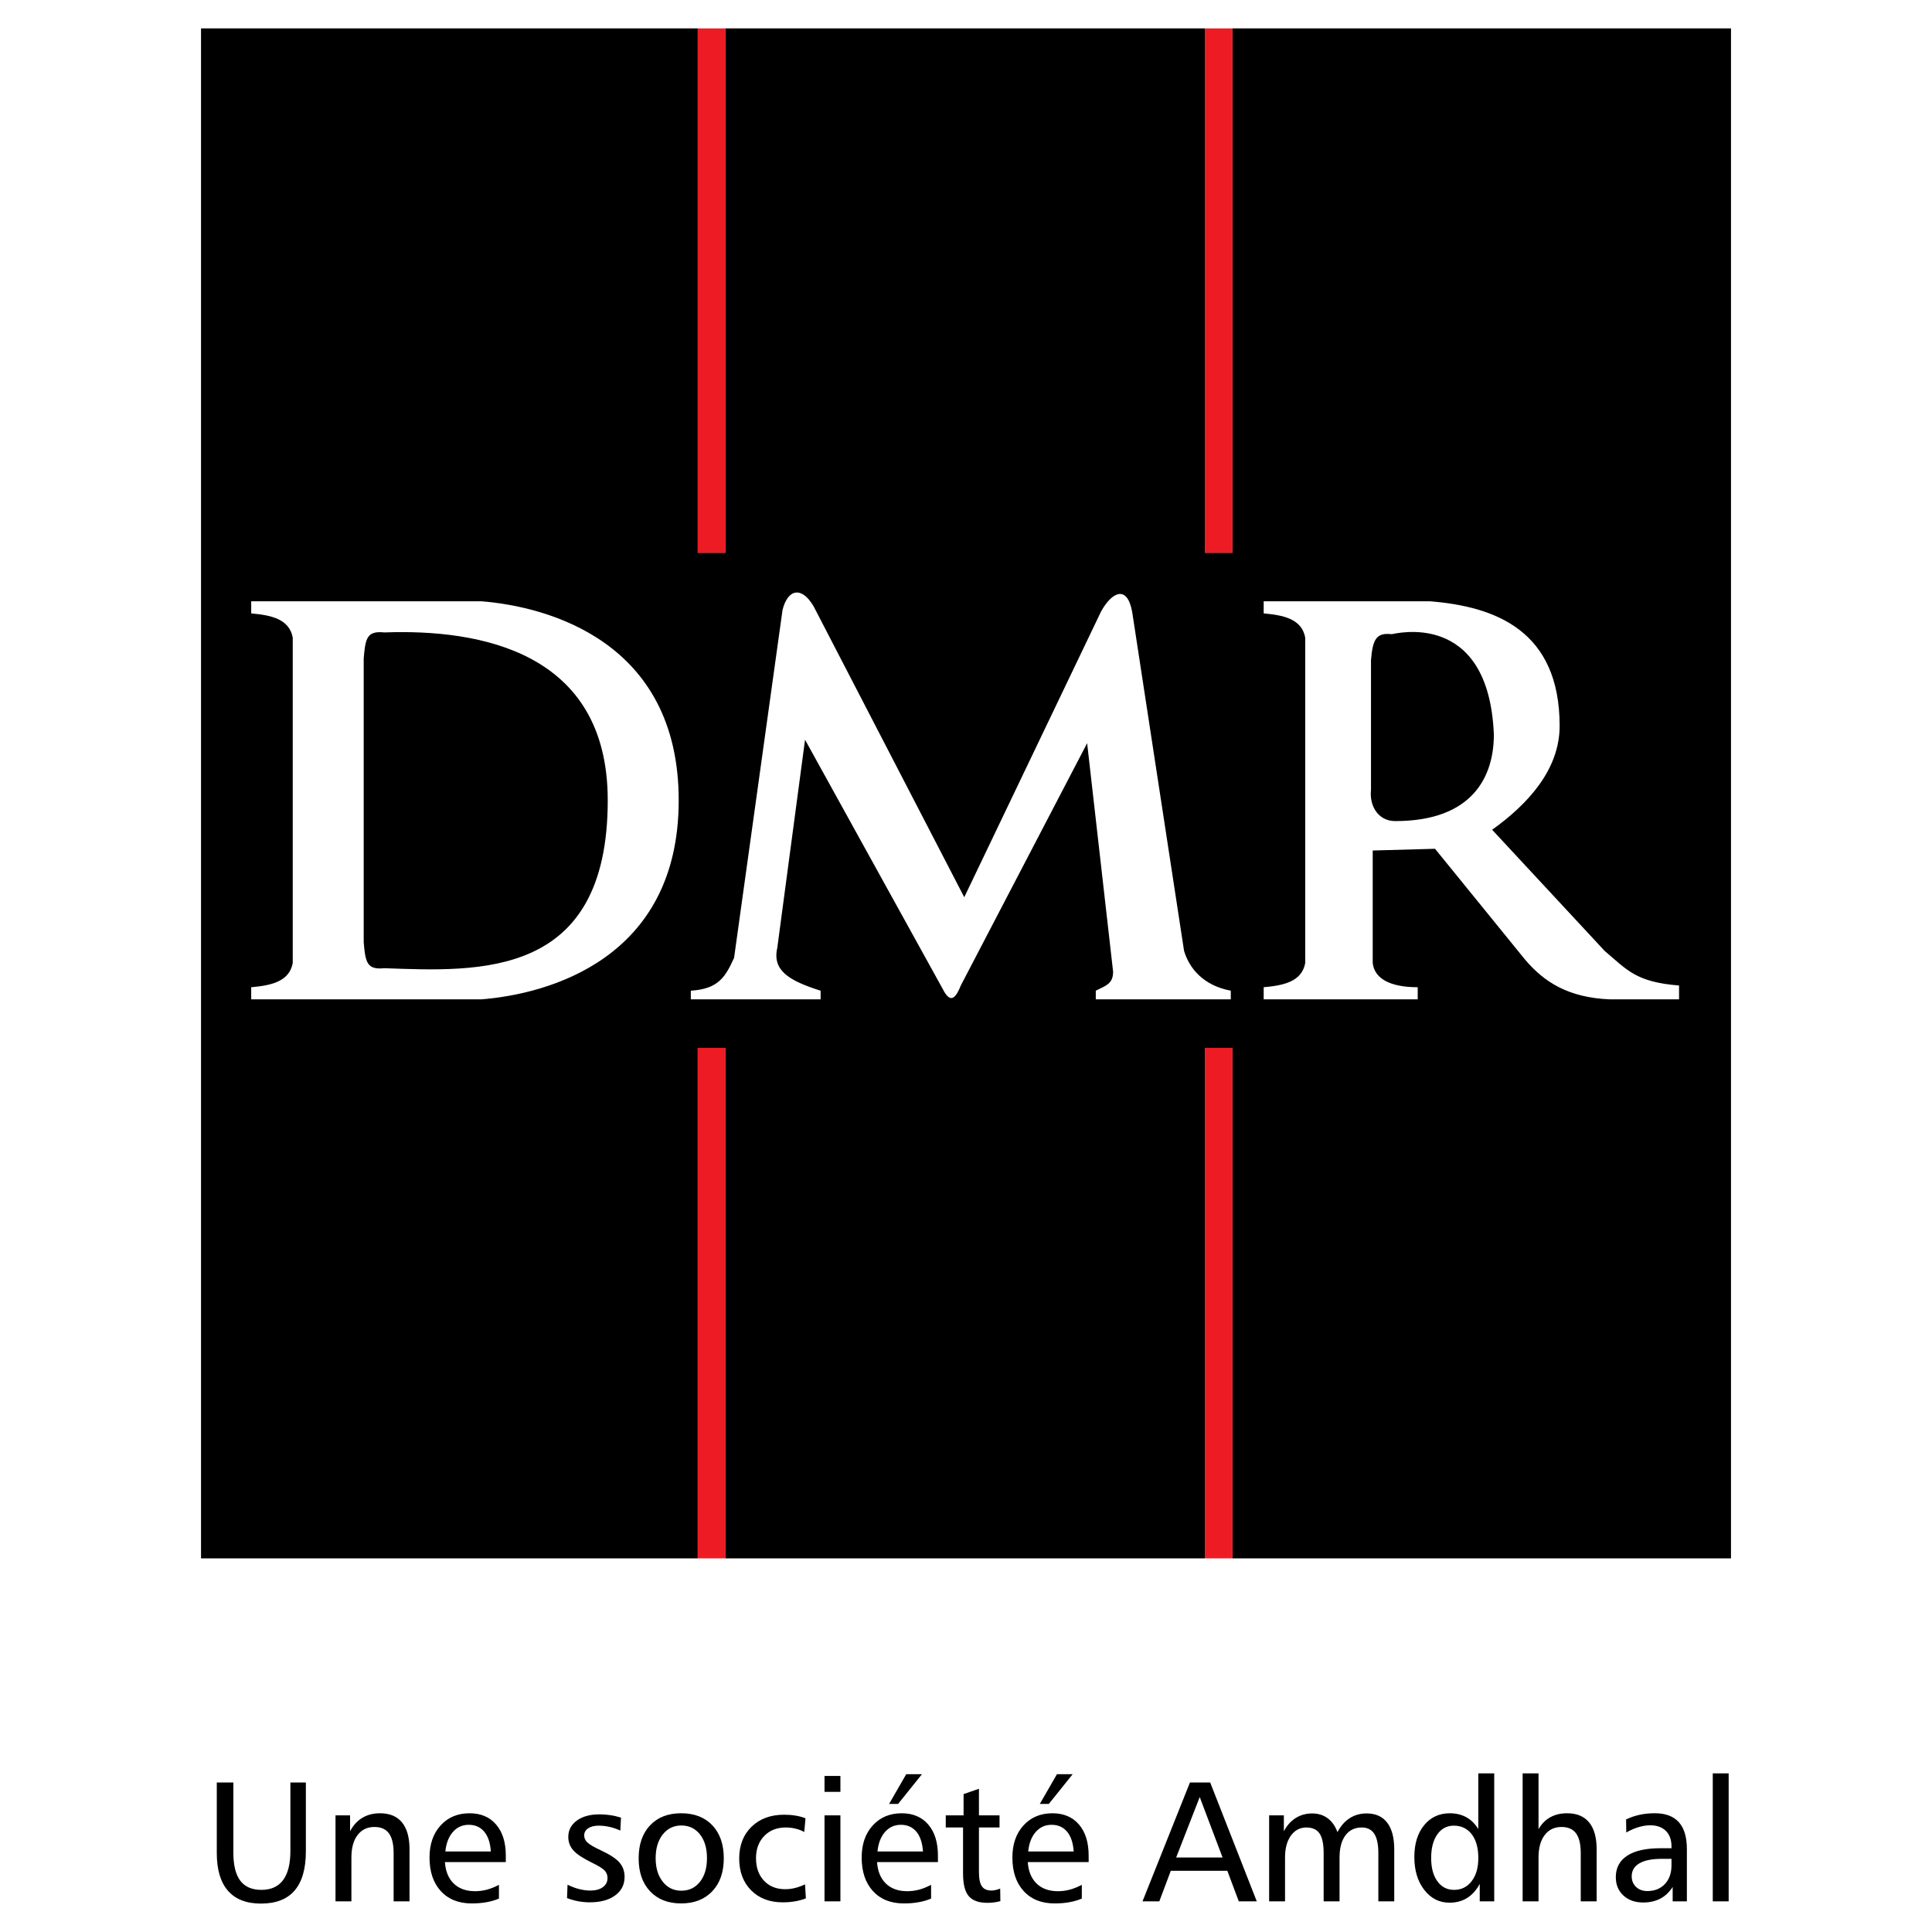 <?xml version="1.0" encoding="utf-8"?>
<!-- Generator: Adobe Illustrator 13.0.0, SVG Export Plug-In . SVG Version: 6.00 Build 14948)  -->
<!DOCTYPE svg PUBLIC "-//W3C//DTD SVG 1.0//EN" "http://www.w3.org/TR/2001/REC-SVG-20010904/DTD/svg10.dtd">
<svg version="1.0" id="Layer_1" xmlns="http://www.w3.org/2000/svg" xmlns:xlink="http://www.w3.org/1999/xlink" x="0px" y="0px"
	 width="192.756px" height="192.756px" viewBox="0 0 192.756 192.756" enable-background="new 0 0 192.756 192.756"
	 xml:space="preserve">
<g>
	<polygon fill-rule="evenodd" clip-rule="evenodd" fill="#FFFFFF" points="0,0 192.756,0 192.756,192.756 0,192.756 0,0 	"/>
	<path fill-rule="evenodd" clip-rule="evenodd" fill="#ED1C24" d="M69.613,2.834h2.763v52.321h-2.763V2.834L69.613,2.834z
		 M120.207,2.834h2.763v52.321h-2.763V2.834L120.207,2.834z M69.613,103.159h2.763v52.319h-2.763V103.159L69.613,103.159z
		 M120.207,103.159h2.763v52.319h-2.763V103.159L120.207,103.159z"/>
	<path fill-rule="evenodd" clip-rule="evenodd" d="M122.97,155.479V104.54h-2.763v50.938H72.376V104.54h-2.763v50.938H20.056V2.834
		h49.558v52.321h2.763V2.834h47.831v52.321h2.763V2.834h49.73v152.644H122.97L122.97,155.479z M73.24,95.561l4.834-34.708
		c0.518-2.072,1.899-2.417,3.108-0.346l15.022,29.009l13.642-28.491c1.036-1.899,2.59-2.763,3.108,0l5.18,33.844
		c0.519,1.727,1.899,3.453,4.662,3.972v0.863h-13.469v-0.863c1.036-0.519,1.728-0.69,1.728-1.899l-2.591-22.793L95.86,98.323
		c-0.69,1.728-1.209,1.555-1.899,0.173L80.319,73.804l-2.763,20.721c-0.519,2.245,1.036,3.281,4.317,4.317v0.863H68.923v-0.863
		C71.686,98.669,72.376,97.46,73.24,95.561L73.24,95.561z M67.714,79.848c0,15.886-13.123,19.34-19.685,19.857H25.063v-1.209
		c1.899-0.173,3.798-0.518,4.144-2.417V63.616c-0.346-1.899-2.245-2.245-4.144-2.417V59.99h22.966
		C54.591,60.508,67.714,63.961,67.714,79.848L67.714,79.848z M60.634,79.848c0,17.785-12.778,17.095-22.275,16.75
		c-1.727,0.172-1.899-0.519-2.072-2.59V65.688c0.173-2.072,0.345-2.763,2.072-2.59C47.856,62.753,60.634,64.998,60.634,79.848
		L60.634,79.848z M136.784,78.812V65.861c0.172-2.072,0.518-2.763,2.071-2.59c0.173,0,9.67-2.59,10.188,10.015
		c0,4.145-2.072,8.634-9.843,8.634C137.475,81.919,136.611,80.366,136.784,78.812L136.784,78.812z M136.956,96.079V84.855
		l6.217-0.172l8.979,11.051c1.9,2.245,4.317,3.799,8.462,3.972h6.906v-1.382c-4.316-0.345-5.18-1.554-7.425-3.453l-11.224-12.087
		c3.626-2.59,6.734-6.044,6.734-10.361c0-9.497-6.39-11.915-12.951-12.433h-16.576v1.209c1.899,0.172,3.799,0.518,4.144,2.417
		v32.463c-0.345,1.9-2.244,2.245-4.144,2.417v1.209h15.368v-1.209C138.684,98.496,137.129,97.633,136.956,96.079L136.956,96.079z"/>
	<path fill-rule="evenodd" clip-rule="evenodd" d="M21.63,177.84h1.652v6.983c0,1.271,0.23,2.207,0.692,2.816
		c0.461,0.609,1.165,0.914,2.111,0.914c0.957,0,1.676-0.327,2.161-0.979c0.484-0.654,0.726-1.62,0.726-2.899v-6.835h1.544v6.867
		c0,1.736-0.374,3.038-1.12,3.909c-0.743,0.869-1.865,1.305-3.36,1.305c-1.447,0-2.544-0.424-3.287-1.276
		c-0.747-0.851-1.12-2.106-1.12-3.771V177.84L21.63,177.84z M40.858,184.513v5.184h-1.586v-4.825c0-0.877-0.157-1.529-0.467-1.956
		c-0.313-0.425-0.795-0.639-1.447-0.639c-0.712,0-1.276,0.269-1.683,0.807c-0.41,0.535-0.615,1.284-0.615,2.241v4.372h-1.586v-8.578
		h1.453v1.583c0.315-0.593,0.726-1.042,1.227-1.341c0.501-0.3,1.088-0.451,1.76-0.451c0.969,0,1.7,0.306,2.199,0.918
		C40.61,182.439,40.858,183.333,40.858,184.513L40.858,184.513z M50.464,185.134v0.649h-6.075c0.062,0.917,0.356,1.629,0.88,2.138
		c0.527,0.511,1.239,0.764,2.133,0.764c0.396,0,0.786-0.051,1.176-0.153c0.39-0.103,0.789-0.266,1.202-0.481v1.37
		c-0.378,0.162-0.792,0.281-1.239,0.361c-0.447,0.083-0.942,0.123-1.481,0.123c-1.301,0-2.33-0.41-3.079-1.23
		c-0.752-0.82-1.128-1.937-1.128-3.35c0-1.324,0.368-2.392,1.105-3.201c0.738-0.809,1.7-1.214,2.891-1.214
		c1.125,0,2.008,0.377,2.651,1.128C50.143,182.787,50.464,183.82,50.464,185.134L50.464,185.134z M48.972,184.724
		c-0.057-0.857-0.276-1.516-0.658-1.974c-0.384-0.459-0.9-0.689-1.547-0.689c-0.638,0-1.167,0.239-1.583,0.715
		c-0.418,0.476-0.669,1.125-0.751,1.948H48.972L48.972,184.724z"/>
	<path fill-rule="evenodd" clip-rule="evenodd" d="M61.956,181.343l-0.066,1.295c-0.347-0.162-0.7-0.284-1.065-0.367
		c-0.364-0.082-0.732-0.125-1.105-0.125c-0.433,0-0.783,0.089-1.042,0.269c-0.262,0.176-0.393,0.412-0.393,0.709
		c0,0.262,0.108,0.495,0.322,0.7s0.661,0.467,1.339,0.783c0.9,0.419,1.521,0.823,1.86,1.219c0.338,0.394,0.509,0.869,0.509,1.427
		c0,0.777-0.313,1.396-0.94,1.854c-0.624,0.459-1.473,0.688-2.541,0.688c-0.39,0-0.774-0.036-1.156-0.107s-0.749-0.18-1.105-0.316
		l0.051-1.336c0.388,0.193,0.778,0.343,1.162,0.439c0.387,0.097,0.757,0.146,1.113,0.146c0.524,0,0.941-0.115,1.248-0.339
		c0.311-0.226,0.465-0.53,0.465-0.912c0-0.285-0.091-0.529-0.277-0.734c-0.182-0.205-0.609-0.474-1.284-0.801
		c-0.899-0.441-1.518-0.849-1.852-1.228c-0.333-0.379-0.501-0.823-0.501-1.335c0-0.673,0.286-1.217,0.852-1.633
		c0.567-0.412,1.325-0.621,2.271-0.621c0.344,0,0.697,0.026,1.057,0.08C61.235,181.148,61.595,181.231,61.956,181.343
		L61.956,181.343z M67.974,182.129c-0.76,0-1.379,0.299-1.851,0.896c-0.473,0.599-0.709,1.388-0.709,2.364
		c0,0.969,0.236,1.752,0.709,2.35c0.472,0.598,1.091,0.897,1.851,0.897c0.772,0,1.393-0.296,1.86-0.886s0.701-1.376,0.701-2.361
		c0-0.988-0.233-1.78-0.701-2.372C69.367,182.425,68.746,182.129,67.974,182.129L67.974,182.129z M67.957,180.909
		c1.318,0,2.358,0.402,3.116,1.205c0.761,0.807,1.139,1.903,1.139,3.292c0,1.379-0.382,2.476-1.148,3.284
		c-0.763,0.81-1.799,1.214-3.107,1.214s-2.341-0.404-3.099-1.211c-0.76-0.806-1.14-1.902-1.14-3.287c0-1.389,0.379-2.485,1.14-3.292
		C65.616,181.312,66.649,180.909,67.957,180.909L67.957,180.909z M80.365,181.411l-0.125,1.367c-0.259-0.146-0.55-0.256-0.863-0.333
		c-0.313-0.077-0.641-0.117-0.979-0.117c-0.886,0-1.601,0.281-2.148,0.846c-0.549,0.567-0.823,1.305-0.823,2.216
		c0,0.935,0.265,1.684,0.798,2.25c0.53,0.564,1.239,0.846,2.122,0.846c0.325,0,0.647-0.04,0.975-0.122
		c0.325-0.08,0.657-0.199,0.996-0.362l0.083,1.401c-0.356,0.134-0.727,0.234-1.111,0.297c-0.382,0.065-0.777,0.096-1.185,0.096
		c-1.312,0-2.366-0.397-3.161-1.195c-0.795-0.8-1.194-1.856-1.194-3.176c0-1.313,0.41-2.37,1.231-3.17
		c0.82-0.8,1.905-1.201,3.249-1.201c0.396,0,0.772,0.028,1.128,0.088C79.713,181.197,80.05,181.288,80.365,181.411L80.365,181.411z
		 M82.262,181.118h1.586v8.578h-1.586V181.118L82.262,181.118z M82.262,177.187h1.586v1.587h-1.586V177.187L82.262,177.187z
		 M93.578,185.134v0.649h-6.074c0.062,0.917,0.356,1.629,0.88,2.138c0.527,0.511,1.238,0.764,2.133,0.764
		c0.396,0,0.787-0.051,1.176-0.153c0.39-0.103,0.789-0.266,1.202-0.481v1.37c-0.378,0.162-0.792,0.281-1.239,0.361
		c-0.447,0.083-0.942,0.123-1.48,0.123c-1.302,0-2.33-0.41-3.08-1.23c-0.751-0.82-1.127-1.937-1.127-3.35
		c0-1.324,0.368-2.392,1.105-3.201c0.738-0.809,1.7-1.214,2.891-1.214c1.125,0,2.008,0.377,2.651,1.128
		C93.256,182.787,93.578,183.82,93.578,185.134L93.578,185.134z M92.086,184.724c-0.058-0.857-0.276-1.516-0.658-1.974
		c-0.384-0.459-0.9-0.689-1.547-0.689c-0.638,0-1.167,0.239-1.583,0.715c-0.418,0.476-0.669,1.125-0.751,1.948H92.086
		L92.086,184.724z M90.414,177.014h1.569l-2.378,2.962h-0.899L90.414,177.014L90.414,177.014z M97.67,178.466v2.652h2.054v1.21
		H97.67v4.448c0,0.667,0.097,1.14,0.294,1.421c0.194,0.283,0.513,0.423,0.957,0.423c0.111,0,0.238-0.015,0.384-0.047
		c0.146-0.031,0.308-0.079,0.484-0.145l0.018,1.25c-0.211,0.057-0.425,0.1-0.638,0.125c-0.217,0.029-0.434,0.043-0.655,0.043
		c-0.868,0-1.489-0.225-1.866-0.673c-0.376-0.445-0.564-1.195-0.564-2.249v-4.597h-1.725v-1.21h1.777v-2.119L97.67,178.466
		L97.67,178.466z M108.615,185.134v0.649h-6.074c0.062,0.917,0.355,1.629,0.88,2.138c0.527,0.511,1.238,0.764,2.133,0.764
		c0.396,0,0.786-0.051,1.177-0.153c0.39-0.103,0.788-0.266,1.202-0.481v1.37c-0.379,0.162-0.792,0.281-1.239,0.361
		c-0.447,0.083-0.942,0.123-1.481,0.123c-1.301,0-2.33-0.41-3.079-1.23c-0.751-0.82-1.128-1.937-1.128-3.35
		c0-1.324,0.368-2.392,1.105-3.201c0.738-0.809,1.7-1.214,2.892-1.214c1.124,0,2.008,0.377,2.651,1.128
		C108.294,182.787,108.615,183.82,108.615,185.134L108.615,185.134z M107.123,184.724c-0.058-0.857-0.276-1.516-0.658-1.974
		c-0.384-0.459-0.899-0.689-1.547-0.689c-0.638,0-1.167,0.239-1.583,0.715c-0.418,0.476-0.669,1.125-0.752,1.948H107.123
		L107.123,184.724z M105.451,177.014h1.569l-2.378,2.962h-0.899L105.451,177.014L105.451,177.014z"/>
	<path fill-rule="evenodd" clip-rule="evenodd" d="M119.697,179.292l-2.352,6.032h4.631L119.697,179.292L119.697,179.292z
		 M118.721,177.84h2.02l4.647,11.856h-1.794l-1.143-3.045h-5.642l-1.143,3.045h-1.677L118.721,177.84L118.721,177.84z
		 M133.439,182.795c0.319-0.612,0.724-1.076,1.216-1.393c0.493-0.315,1.057-0.476,1.692-0.476c0.897,0,1.581,0.305,2.051,0.917
		s0.706,1.504,0.706,2.672v5.181h-1.586v-4.822c0-0.862-0.138-1.504-0.41-1.92c-0.273-0.419-0.689-0.626-1.254-0.626
		c-0.692,0-1.233,0.265-1.623,0.792c-0.391,0.529-0.584,1.264-0.584,2.204v4.372h-1.586v-4.822c0-0.897-0.138-1.543-0.408-1.945
		c-0.272-0.401-0.712-0.601-1.315-0.601c-0.638,0-1.153,0.271-1.544,0.809c-0.39,0.541-0.586,1.271-0.586,2.188v4.372h-1.586v-8.578
		h1.469v1.586c0.306-0.579,0.697-1.02,1.18-1.321c0.483-0.305,1.033-0.456,1.648-0.456c0.599,0,1.113,0.16,1.544,0.479
		C132.893,181.728,133.218,182.188,133.439,182.795L133.439,182.795z M145.043,182.146c-0.684,0-1.233,0.291-1.641,0.872
		c-0.41,0.58-0.615,1.366-0.615,2.358c0,0.979,0.208,1.754,0.624,2.323c0.412,0.57,0.968,0.854,1.666,0.854
		c0.723,0,1.308-0.29,1.752-0.869c0.441-0.578,0.663-1.347,0.663-2.309c0-1.009-0.22-1.797-0.655-2.369
		C146.398,182.434,145.8,182.146,145.043,182.146L145.043,182.146z M147.492,176.931h1.587v12.766h-1.445v-1.743
		c-0.335,0.624-0.754,1.091-1.258,1.407c-0.504,0.313-1.091,0.47-1.758,0.47c-1.02,0-1.859-0.425-2.518-1.276
		c-0.661-0.852-0.991-1.945-0.991-3.28c0-1.319,0.324-2.376,0.975-3.171c0.648-0.794,1.503-1.193,2.568-1.193
		c0.618,0,1.165,0.132,1.646,0.396c0.479,0.266,0.877,0.657,1.193,1.182V176.931L147.492,176.931z M151.913,176.931h1.586v5.571
		c0.299-0.527,0.688-0.926,1.167-1.19c0.479-0.268,1.04-0.402,1.687-0.402c0.969,0,1.7,0.306,2.199,0.918
		c0.498,0.612,0.746,1.506,0.746,2.686v5.184h-1.587v-4.825c0-0.877-0.157-1.529-0.467-1.956c-0.313-0.425-0.795-0.639-1.446-0.639
		c-0.713,0-1.276,0.269-1.684,0.807c-0.41,0.535-0.615,1.284-0.615,2.241v4.372h-1.586V176.931L151.913,176.931z M165.756,185.458
		c-0.956,0-1.688,0.151-2.198,0.45c-0.51,0.302-0.763,0.731-0.763,1.293c0,0.43,0.145,0.78,0.433,1.057
		c0.291,0.276,0.666,0.413,1.128,0.413c0.726,0,1.31-0.233,1.751-0.701c0.438-0.467,0.658-1.093,0.658-1.876v-0.636H165.756
		L165.756,185.458z M168.3,184.481v5.215h-1.418v-1.436c-0.334,0.523-0.746,0.913-1.236,1.167c-0.487,0.257-1.057,0.385-1.7,0.385
		c-0.818,0-1.479-0.233-1.983-0.7c-0.503-0.468-0.754-1.077-0.754-1.829c0-0.934,0.382-1.648,1.142-2.142
		c0.764-0.496,1.862-0.742,3.298-0.742h1.117v-0.169c0-0.666-0.188-1.188-0.563-1.561c-0.376-0.373-0.895-0.559-1.555-0.559
		c-0.374,0-0.761,0.061-1.16,0.18c-0.401,0.119-0.814,0.299-1.235,0.538l-0.018-1.301c0.43-0.205,0.88-0.362,1.353-0.465
		s0.977-0.154,1.518-0.154c1.062,0,1.86,0.3,2.396,0.896C168.032,182.399,168.3,183.29,168.3,184.481L168.3,184.481z
		 M170.883,176.931h1.586v12.766h-1.586V176.931L170.883,176.931z"/>
</g>
</svg>
